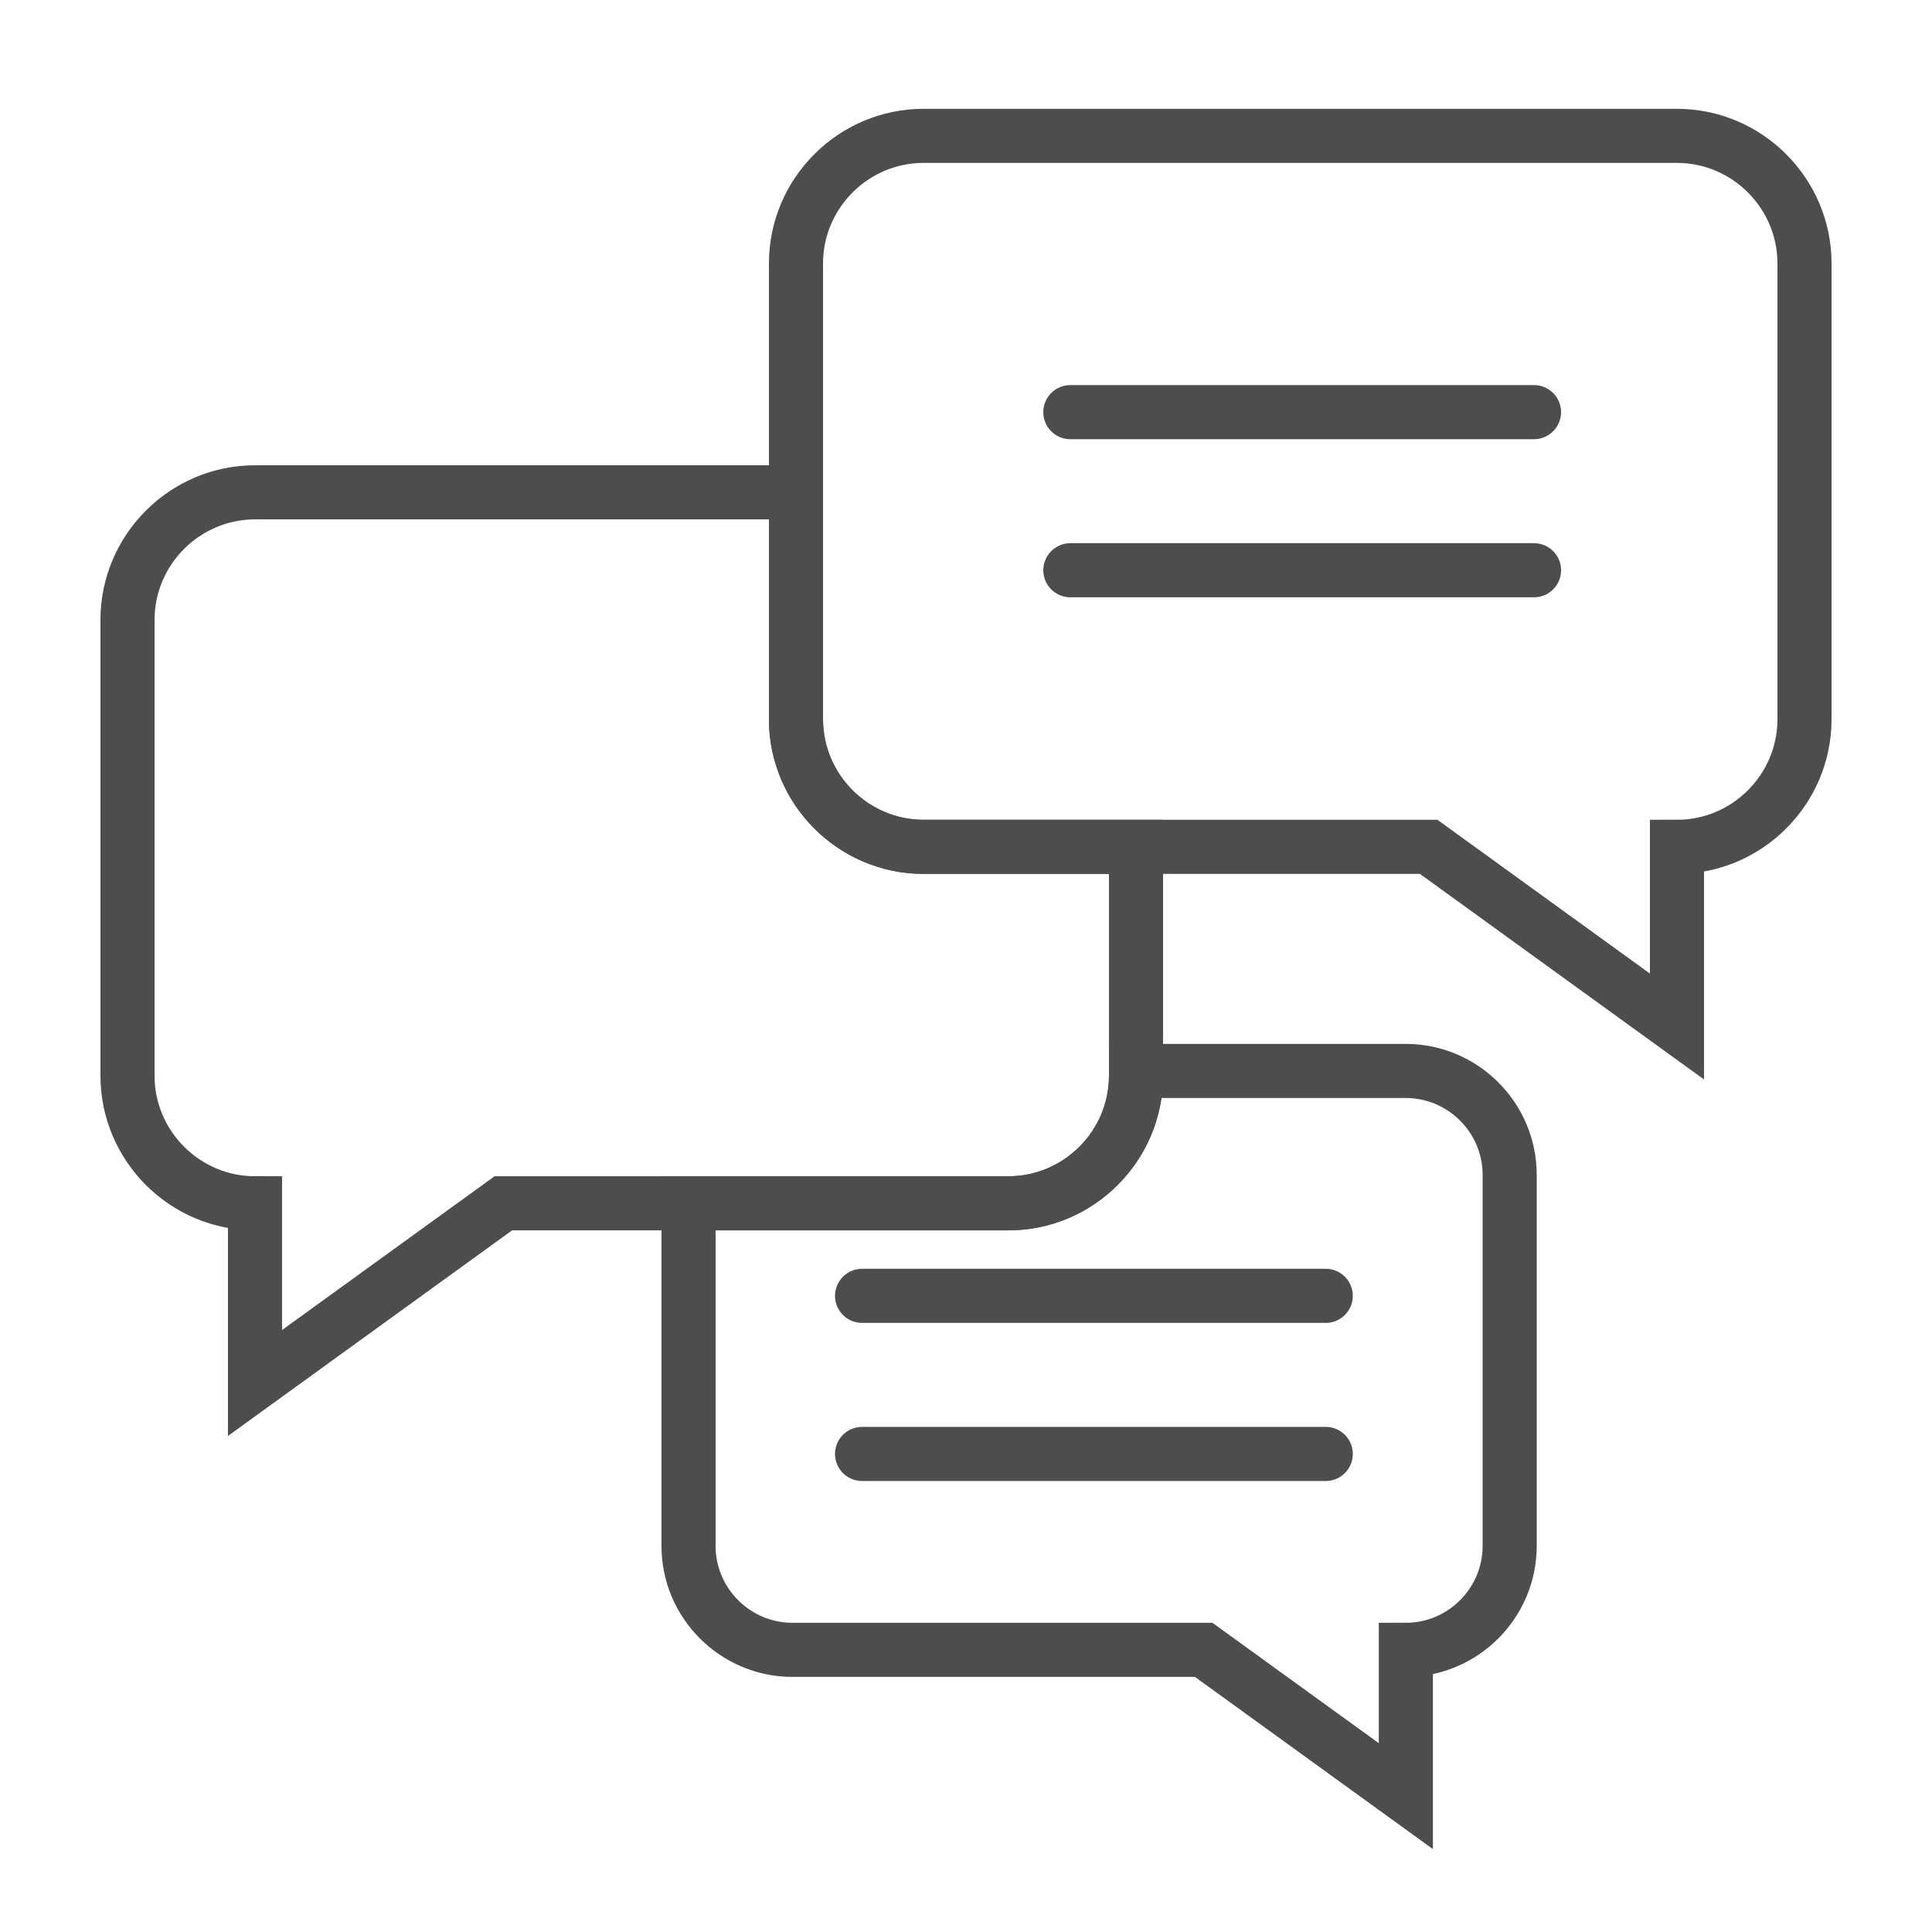<?xml version="1.0" encoding="UTF-8"?>
<!DOCTYPE svg PUBLIC "-//W3C//DTD SVG 1.1//EN" "http://www.w3.org/Graphics/SVG/1.1/DTD/svg11.dtd">
<!-- Creator: CorelDRAW 2018 (64-Bit Evaluation Version) -->
<svg xmlns="http://www.w3.org/2000/svg" xml:space="preserve" width="6.944in" height="6.944in" version="1.1" style="shape-rendering:geometricPrecision; text-rendering:geometricPrecision; image-rendering:optimizeQuality; fill-rule:evenodd; clip-rule:evenodd"
viewBox="0 0 6944.44 6944.44"
 xmlns:xlink="http://www.w3.org/1999/xlink">
 <defs>
  <style type="text/css">
   <![CDATA[
    .str0 {stroke:#4D4D4D;stroke-width:194.44;stroke-linecap:round;stroke-miterlimit:2.613}
    .fil0 {fill:none}
   ]]>
  </style>
 </defs>
 <g id="Layer_x0020_1">
  <g id="_2664861185376">
   <path class="fil0 str0" d="M3319.46 488.37l2708.33 0c252.09,0 458.33,206.25 458.33,458.33l0 1638.89c0,252.09 -206.25,458.33 -458.33,458.33l0 645.83 -892.52 -645.83 -1815.81 0c-252.09,0 -458.33,-206.25 -458.33,-458.33l0 -1638.89c0,-252.09 206.25,-458.33 458.33,-458.33z"/>
   <line class="fil0 str0" x1="3847.23" y1="1481.44" x2="5513.9" y2= "1481.44" />
   <line class="fil0 str0" x1="3847.23" y1="2049.69" x2="5513.9" y2= "2049.69" />
   <path class="fil0 str0" d="M2861.12 1769.64l-1944.46 0c-252.09,0 -458.33,206.25 -458.33,458.33l0 1638.89c0,252.09 206.25,458.33 458.33,458.33l0 645.83 892.52 -645.83 1815.81 0c252.09,0 458.33,-206.25 458.33,-458.33l0 -822.94 -763.87 0c-252.09,0 -458.33,-206.25 -458.33,-458.33l0 -815.95z"/>
   <path class="fil0 str0" d="M4083.32 3849.5l969.89 0c205.25,0 373.18,167.93 373.18,373.18l0 1334.38c0,205.25 -167.93,373.18 -373.18,373.18l0 525.84 -726.69 -525.84 -1478.43 0c-205.25,0 -373.18,-167.93 -373.18,-373.18l0 -1231.86 1150.07 0c252.09,0 458.33,-206.25 458.33,-458.33l0 -17.36z"/>
   <line class="fil0 str0" x1="3098.65" y1="4657.84" x2="4765.32" y2= "4657.84" />
   <line class="fil0 str0" x1="3098.65" y1="5226.09" x2="4765.32" y2= "5226.09" />
  </g>
 </g>
</svg>
